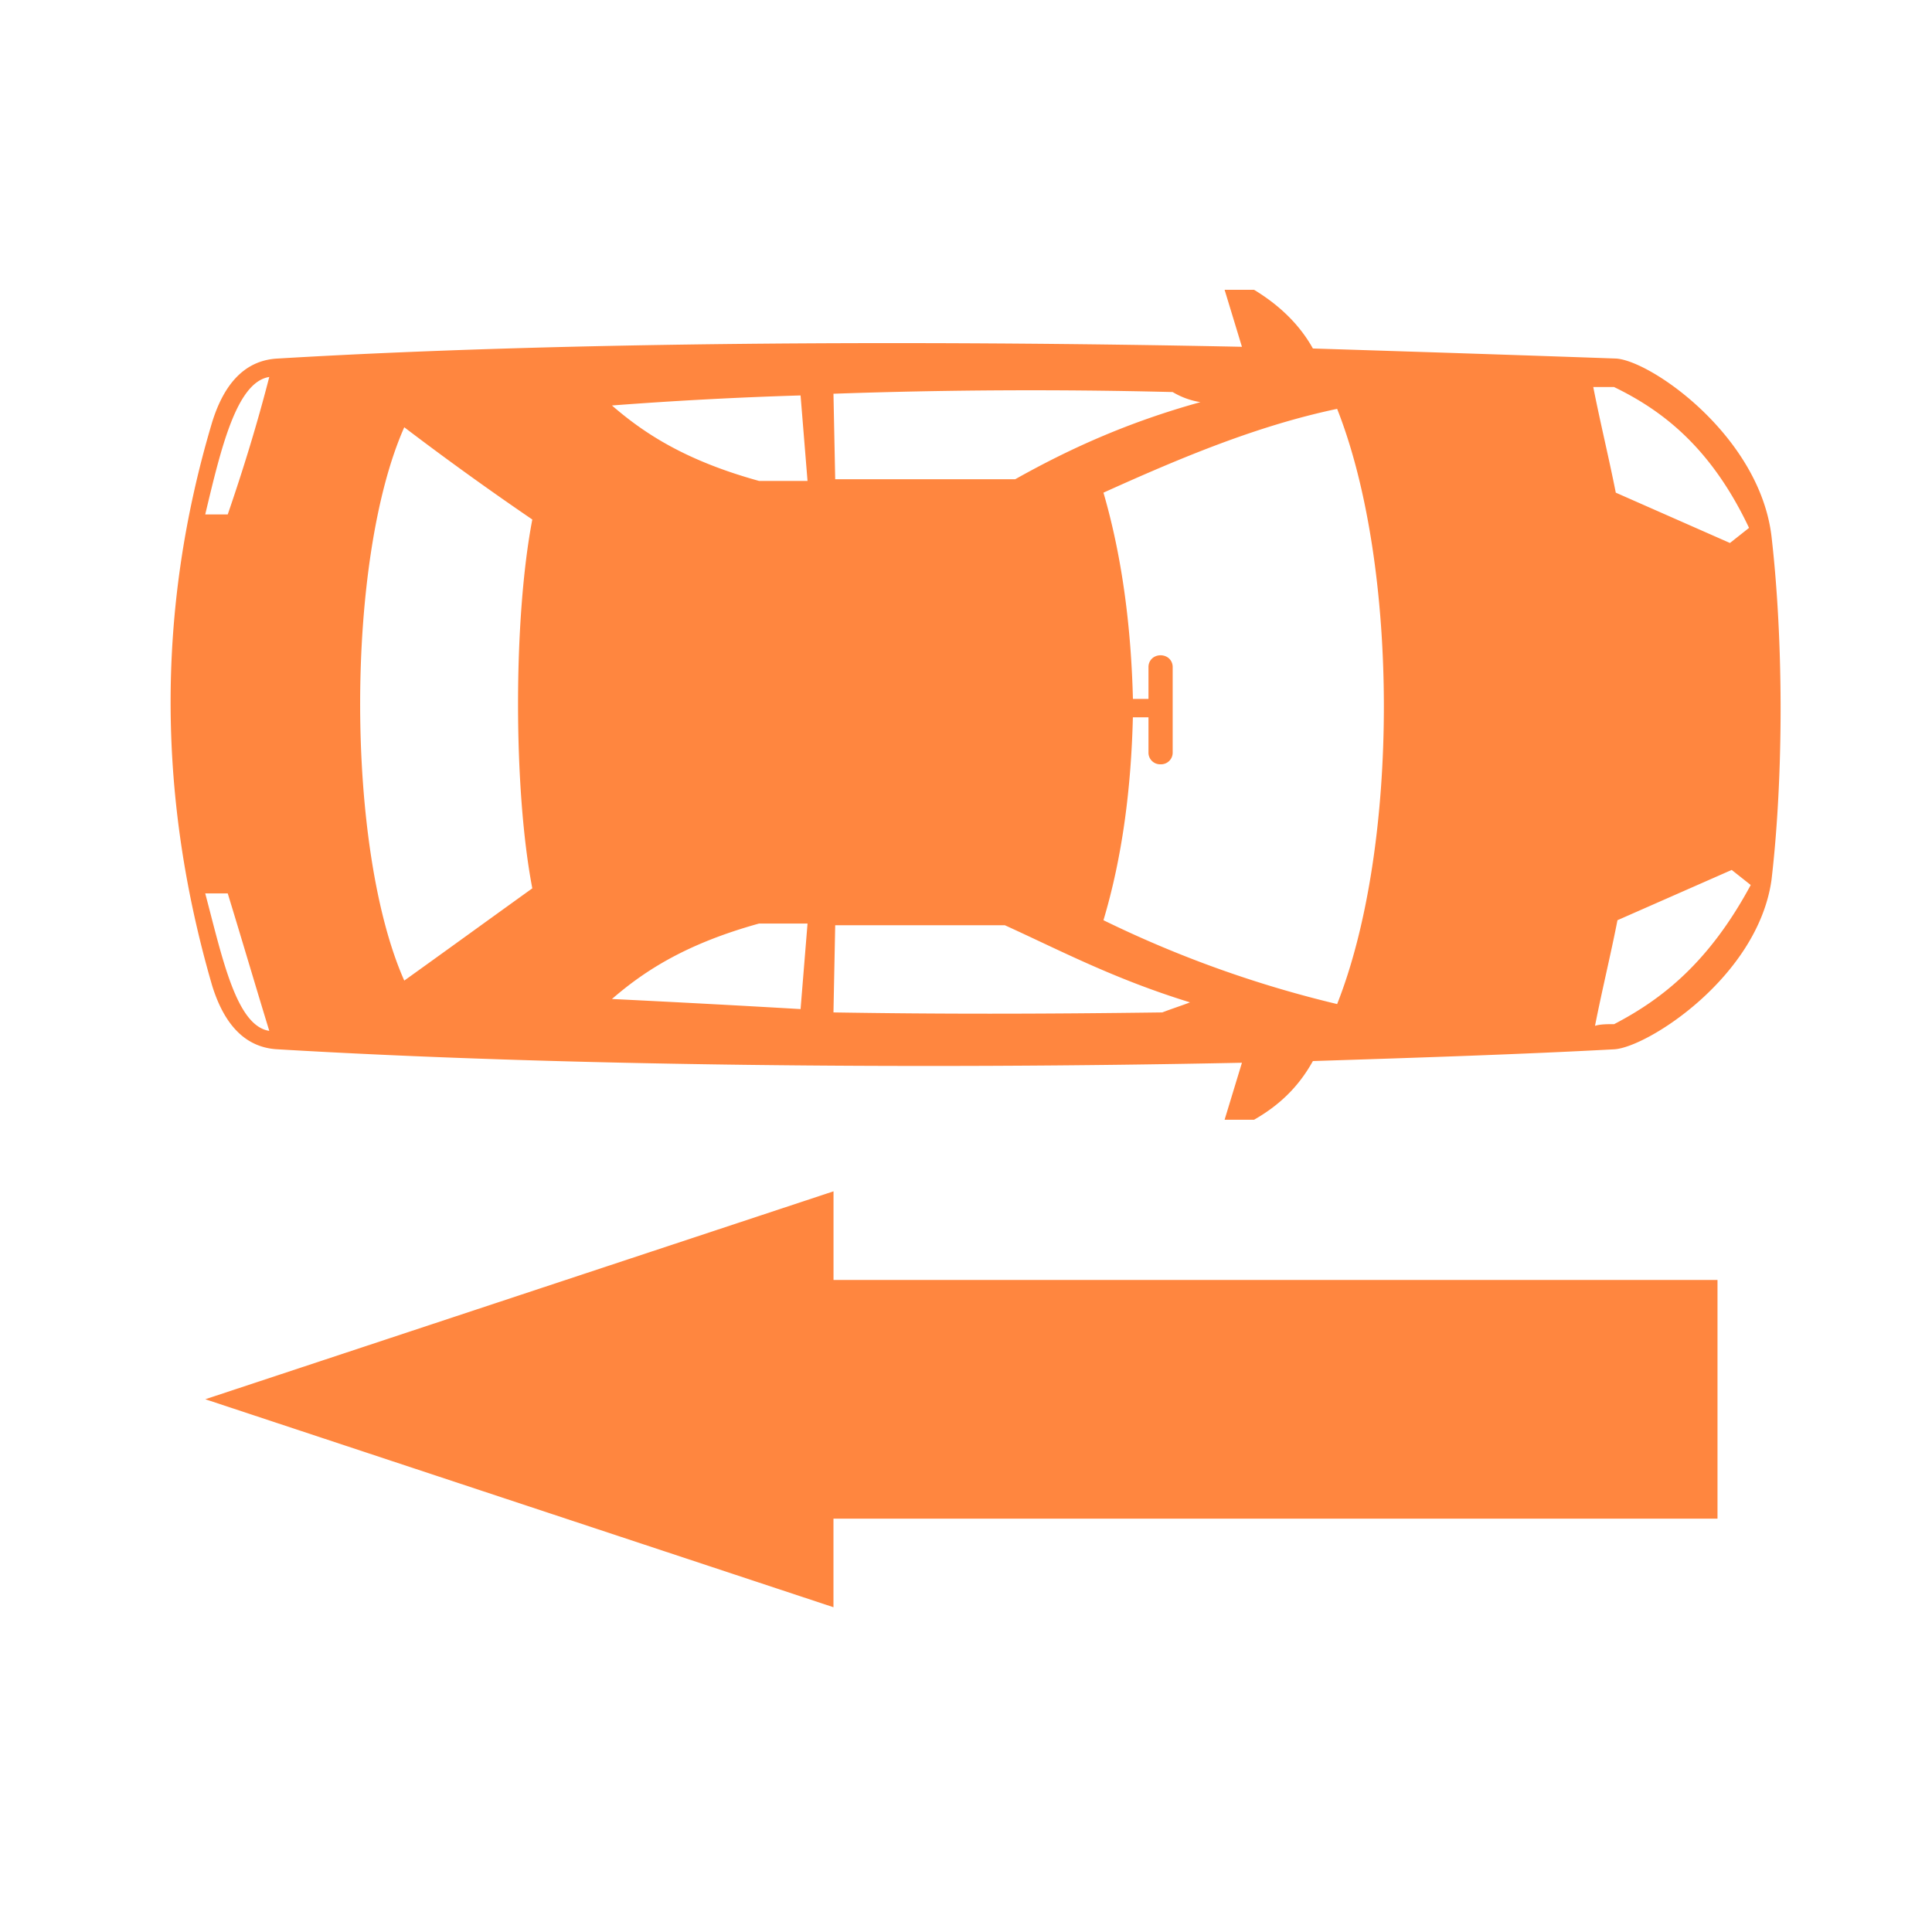 <?xml version="1.0" standalone="no"?><!DOCTYPE svg PUBLIC "-//W3C//DTD SVG 1.1//EN" "http://www.w3.org/Graphics/SVG/1.1/DTD/svg11.dtd"><svg t="1721116544971" class="icon" viewBox="0 0 1024 1024" version="1.1" xmlns="http://www.w3.org/2000/svg" p-id="3274" xmlns:xlink="http://www.w3.org/1999/xlink" width="200" height="200"><path d="M855.475 556.16c-49.536 2.662-103.68 4.429-159.616 6.221-6.426 11.546-15.616 22.221-31.181 31.104h-15.616l9.19-30.208c-171.52 3.533-361.421 1.766-510.95-7.117-19.251-0.896-29.363-16-34.867-33.792-28.416-97.741-30.259-197.248 0-298.573 5.504-17.766 15.616-32.87 34.867-33.766 148.608-8.883 338.483-9.779 510.95-6.221L649.062 153.6h15.616c14.669 8.883 24.755 19.558 31.181 31.104 56.858 1.792 111.002 3.558 160.512 5.325 18.355 0.896 76.16 40.883 82.56 94.208 6.426 55.987 6.426 127.078 0 182.17-7.322 51.533-66.048 88.858-83.456 89.754z m-146.765-339.456c-42.214 8.883-82.56 25.754-123.853 44.416 10.086 34.662 14.669 71.987 15.616 109.312h8.243v-16.896c0-3.533 2.739-6.221 6.4-6.221 3.686 0 6.426 2.688 6.426 6.221v45.312a6.17 6.17 0 0 1-6.4 6.246 6.17 6.17 0 0 1-6.426-6.221v-18.688h-8.269c-0.922 37.35-5.504 73.779-15.59 107.546a596.659 596.659 0 0 0 123.853 44.442c33.024-83.533 33.024-231.936 0-315.469z m146.765 326.144c25.677-13.363 50.432-32.896 72.448-73.779l-10.086-7.987-60.544 26.65c-3.661 18.662-8.243 37.325-11.904 55.987 2.739-0.896 6.4-0.896 10.086-0.896z m0-337.715h-11.008c3.661 18.688 8.243 37.325 11.93 55.987l60.518 26.675 10.112-8.013c-20.198-42.65-45.875-62.208-71.552-74.65zM142.72 546.381c-7.347-23.987-14.669-48.896-22.016-72.858h-11.93c9.165 34.637 16.512 70.195 33.946 72.858z m0-346.573c-17.408 2.662-25.677 38.221-33.946 72.858h11.93c8.243-23.987 15.616-47.974 22.016-72.858z m478.822 7.987a2989.568 2989.568 0 0 0-179.789 0.896l0.922 45.312h95.411c28.416-15.974 59.622-30.208 98.15-40.858a41.344 41.344 0 0 1-14.694-5.35z m-193.536 47.104l-3.686-45.312a2181.12 2181.12 0 0 0-99.968 5.325c17.408 15.104 39.424 29.338 77.952 39.987h25.702z m188.032 281.702c4.608-1.792 10.112-3.558 14.694-5.325-40.371-12.442-68.813-27.546-98.15-40.883h-89.907l-0.922 46.208c55.04 0.896 107.341 0.896 174.285 0z m-188.032-47.104h-25.702c-38.502 10.675-60.518 24.883-77.952 39.987 36.685 1.792 69.709 3.584 99.968 5.35l3.686-45.312z m-145.869-214.144a1637.786 1637.786 0 0 1-67.866-48.896c-31.181 70.221-31.181 223.053 0 293.274 21.094-15.104 43.11-31.104 67.866-48.896-10.086-52.429-10.086-143.053 0-195.482zM441.754 804.915v46.95L108.8 741.632l332.979-110.208V678.4h468.531v126.515z" fill="#FF863F" p-id="3275"></path></svg>